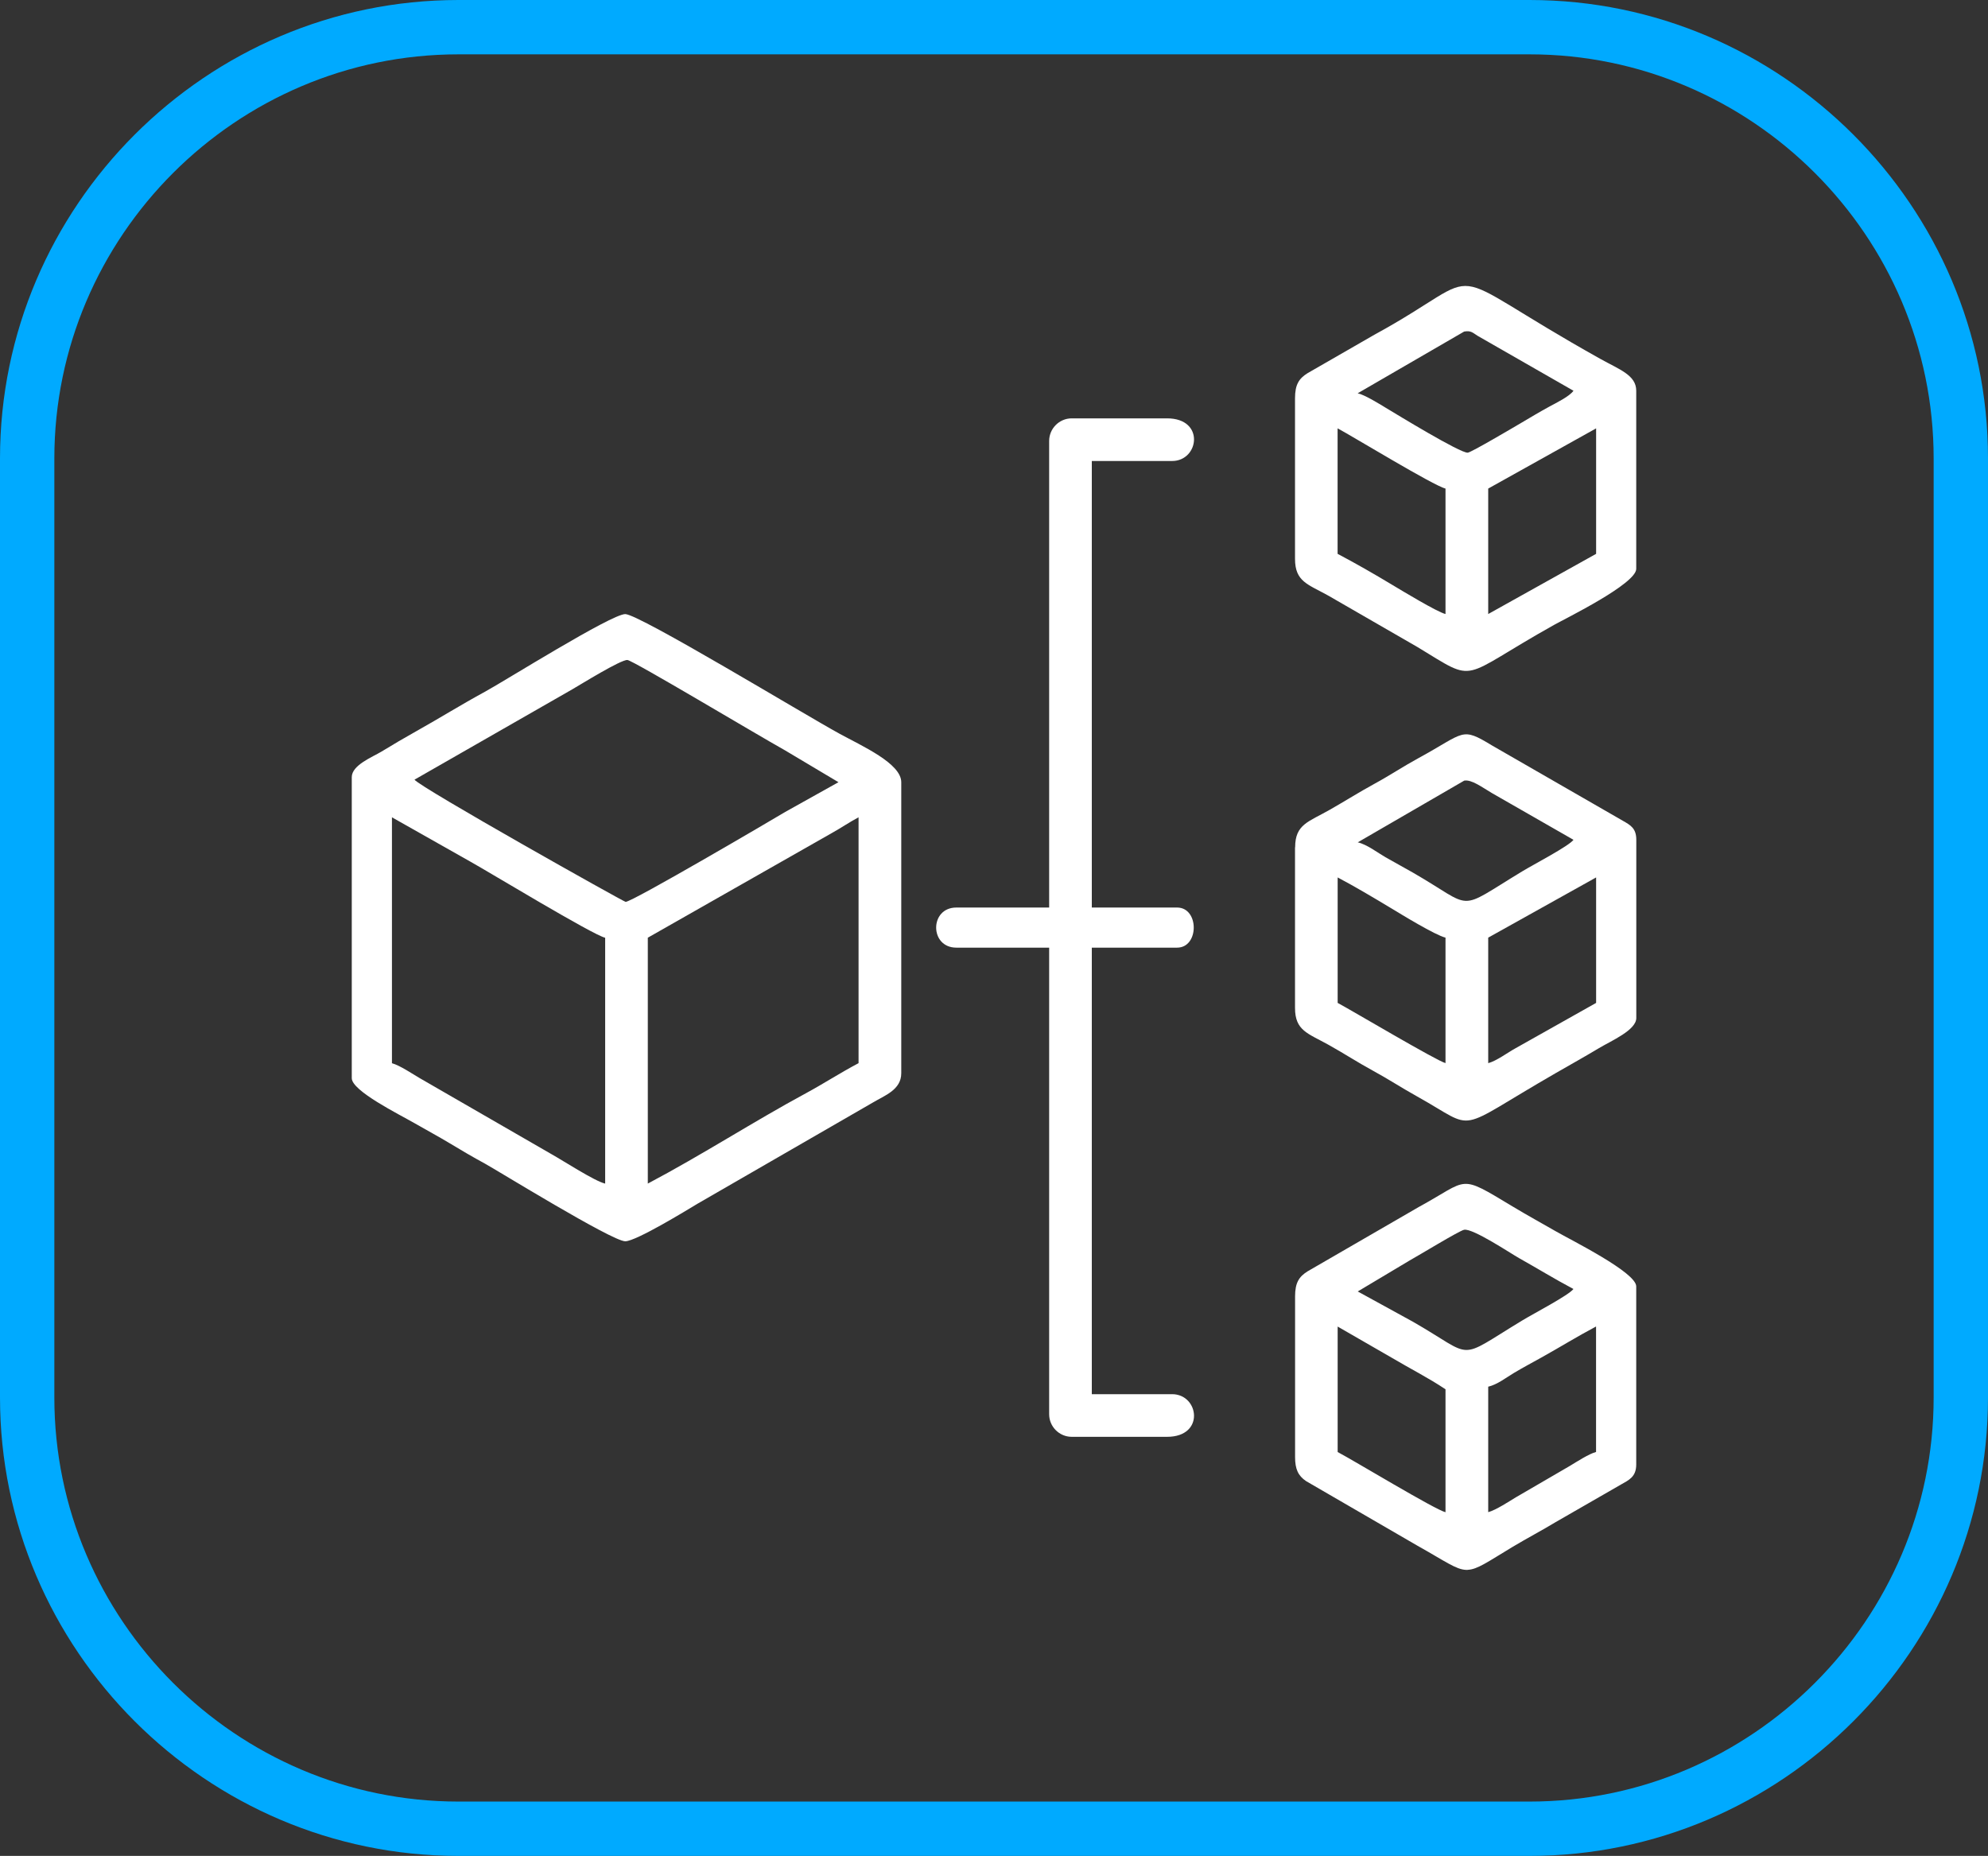 <?xml version="1.0" encoding="UTF-8"?> <svg xmlns="http://www.w3.org/2000/svg" xmlns:xlink="http://www.w3.org/1999/xlink" xmlns:xodm="http://www.corel.com/coreldraw/odm/2003" xml:space="preserve" width="70.344mm" height="65.67mm" version="1.1" style="shape-rendering:geometricPrecision; text-rendering:geometricPrecision; image-rendering:optimizeQuality; fill-rule:evenodd; clip-rule:evenodd" viewBox="0 0 329.59 307.69"><rect x="0" y="0" width="329.59" height="307.69" fill="#333333" stroke="none"/> <defs> <style type="text/css"> .fil0 {fill:#00AAFF} .fil1 {fill:white} </style> </defs> <g id="Слой_x0020_1">  <path class="fil0" d="M76 0l177.59 0c41.8,0 76,34.2 76,76l0 155.69c0,41.8 -34.2,76 -76,76l-177.59 0c-41.8,0 -76,-34.2 -76,-76l0 -155.69c0,-41.8 34.2,-76 76,-76zm0 9.01l177.59 0c36.84,0 66.99,30.14 66.99,66.99l0 155.69c0,36.84 -30.14,66.99 -66.99,66.99l-177.59 0c-36.84,0 -66.99,-30.14 -66.99,-66.99l0 -155.69c0,-36.84 30.14,-66.99 66.99,-66.99z"></path> <g id="_2129621828096"> <path class="fil1" d="M107.4 196.22l0 -40.76 30.49 -17.34c1.64,-0.91 2.88,-1.79 4.45,-2.62l0 40.76c-3.03,1.6 -5.79,3.4 -8.73,4.99 -8.68,4.69 -17.11,10.16 -26.2,14.97zm-42.42 -60.72l13.02 7.36c3.18,1.77 20.22,12.11 22.33,12.61l0 40.76c-1.73,-0.4 -6.88,-3.75 -8.86,-4.86l-21.89 -12.63c-1.12,-0.65 -3.31,-2.13 -4.6,-2.47l0 -40.76zm3.74 -6.24l26.18 -14.99c1.32,-0.76 8.03,-4.93 9.12,-4.85 0.92,0.07 21.26,12.26 26.13,14.98l8.86 5.28 -8.81 4.92c-1.91,1.15 -25.46,14.98 -26.48,14.92 -0.32,-0.02 -34.04,-18.94 -35,-20.26zm-10.4 -0.42l0 49.91c0,2.11 7.81,5.97 10.42,7.47 1.97,1.14 3.94,2.19 5.83,3.33 1.9,1.15 3.86,2.3 5.8,3.35 1.95,1.06 21.11,12.89 23.29,12.89 1.8,0 10.24,-5.18 12.04,-6.26l29.01 -16.74c1.95,-1.17 4.71,-2.1 4.71,-4.86l0 -48.25c0,-3.12 -6.53,-6.01 -10.26,-8.05 -5.94,-3.25 -33.22,-19.82 -35.5,-19.82 -2.32,0 -20.06,11.14 -23.29,12.89 -3.85,2.09 -7.4,4.31 -11.36,6.53 -2.06,1.15 -3.8,2.18 -5.77,3.38 -1.47,0.89 -4.92,2.23 -4.92,4.23z"></path> <path class="fil1" d="M246.73 101.8l0 -20.8 17.89 -9.98 0 20.8 -17.89 9.98zm-24.96 -30.78c2.41,1.28 15.94,9.53 17.88,9.98l0 20.8c-1.36,-0.32 -7.3,-3.92 -8.87,-4.86 -3.04,-1.83 -5.97,-3.51 -9.02,-5.12l0 -20.8zm39.1 -6.24c-0.7,0.96 -2.73,1.94 -4.02,2.64 -1.61,0.88 -2.89,1.65 -4.48,2.59 -1.29,0.76 -8.47,5 -9.03,5.04 -1.24,0.1 -11.79,-6.36 -13.59,-7.44 -1.16,-0.7 -3.45,-2.13 -4.66,-2.41l17.65 -10.23c1.14,-0.21 1.45,0.22 2.24,0.71l15.88 9.1zm-46.17 1.25l0 26.62c0,3.79 2.13,4.21 5.54,6.11l14.77 8.52c10.14,6.14 6.59,5.29 22.66,-3.69 1.85,-1.04 13.6,-6.79 13.6,-9.28l0 -29.53c0,-2.59 -2.78,-3.51 -5.95,-5.28 -28.31,-15.82 -17.31,-14.99 -37.45,-4.01l-11.09 6.38c-1.41,0.88 -2.08,1.87 -2.08,4.16z"></path> <path class="fil1" d="M246.73 176.25l0 -20.8 17.89 -9.98 0 20.8 -13.31 7.49c-1.33,0.72 -3.17,2.12 -4.58,2.5zm-24.96 -30.78c2.86,1.51 5.92,3.33 8.71,5.01 1.77,1.07 7.47,4.57 9.17,4.97l0 20.8c-1.38,-0.32 -15.67,-8.81 -17.88,-9.98l0 -20.8zm39.1 -6.24c-0.77,1.05 -6.65,4.1 -8.5,5.23 -11.17,6.76 -7.69,6.22 -18.14,0.2 -1.55,-0.89 -2.98,-1.65 -4.53,-2.54 -1.3,-0.74 -3.04,-2.11 -4.6,-2.47l17.65 -10.23c1.22,-0.22 2.94,1.09 4.64,2.09l13.49 7.73zm-46.17 1.25l0 26.62c0,3.78 2.13,4.21 5.54,6.11 2.57,1.43 4.84,2.92 7.36,4.29 2.52,1.37 4.79,2.86 7.36,4.29 10.22,5.69 5.74,6.03 22.98,-3.89 2.31,-1.33 4.84,-2.74 7.12,-4.11 2.06,-1.24 6.22,-2.99 6.22,-5.02l0 -29.53c0,-1.91 -0.93,-2.42 -2.24,-3.17l-21.65 -12.46c-5.21,-3.17 -4.43,-2.17 -12.15,2.04 -2.61,1.42 -4.72,2.85 -7.36,4.29 -2.65,1.45 -4.92,2.89 -7.36,4.28 -3.58,2.05 -5.8,2.42 -5.8,6.26z"></path> <path class="fil1" d="M246.73 250.7l0 -20.8c1.51,-0.35 2.95,-1.5 4.33,-2.32 1.66,-0.98 2.86,-1.61 4.53,-2.54 3.19,-1.78 5.83,-3.43 9.02,-5.12l0 20.8c-1.18,0.31 -3.18,1.61 -4.34,2.31l-8.94 5.2c-1.08,0.65 -3.34,2.14 -4.6,2.47zm-3.4 9.57l-0.27 0c-1.7,-0.07 -3.47,-1.44 -8.1,-4.03l-18.43 -10.69c-1.31,-0.89 -1.82,-1.98 -1.82,-4l0 -26.62c0,-2.29 0.67,-3.28 2.08,-4.16l18.44 -10.67c8.46,-4.61 6.45,-5.55 15.58,-0.06 2.44,1.47 4.7,2.7 7.13,4.1 2.61,1.5 13.33,6.81 13.33,9.13l0 29.53c0,2.07 -1.24,2.58 -2.51,3.31l-10.83 6.23c-2.38,1.44 -4.69,2.64 -7.13,4.1 -4.17,2.51 -5.86,3.76 -7.48,3.82zm-21.56 -40.34l8.97 5.17c3.07,1.82 6.11,3.35 8.91,5.23l0 20.38c-1.71,-0.4 -15.02,-8.47 -17.88,-9.98l0 -20.8zm39.1 -6.24c-0.77,1.05 -6.65,4.1 -8.5,5.23 -11.15,6.75 -7.63,6.22 -18.14,0.2l-9.13 -5.01 8.59 -5.13c1.37,-0.75 8.25,-4.95 9.05,-5.1 1.44,-0.27 7.74,3.94 9.1,4.7 3.19,1.79 5.83,3.43 9.02,5.12z"></path> <path class="fil1" d="M173.94 73.1l0 77.36 -15.39 0c-4.46,0 -4.46,6.65 0,6.65l15.39 0 0 77.36c0,2.06 1.69,3.74 3.74,3.74l15.81 0c6.32,0 5.31,-7.07 0.83,-7.07l-13.31 0 0 -74.03 14.14 0c3.68,0 3.68,-6.65 0,-6.65l-14.14 0 0 -74.03 13.31 0c4.48,0 5.49,-7.07 -0.83,-7.07l-15.81 0c-2.06,0 -3.74,1.69 -3.74,3.74z"></path> </g> </g> </svg> 
